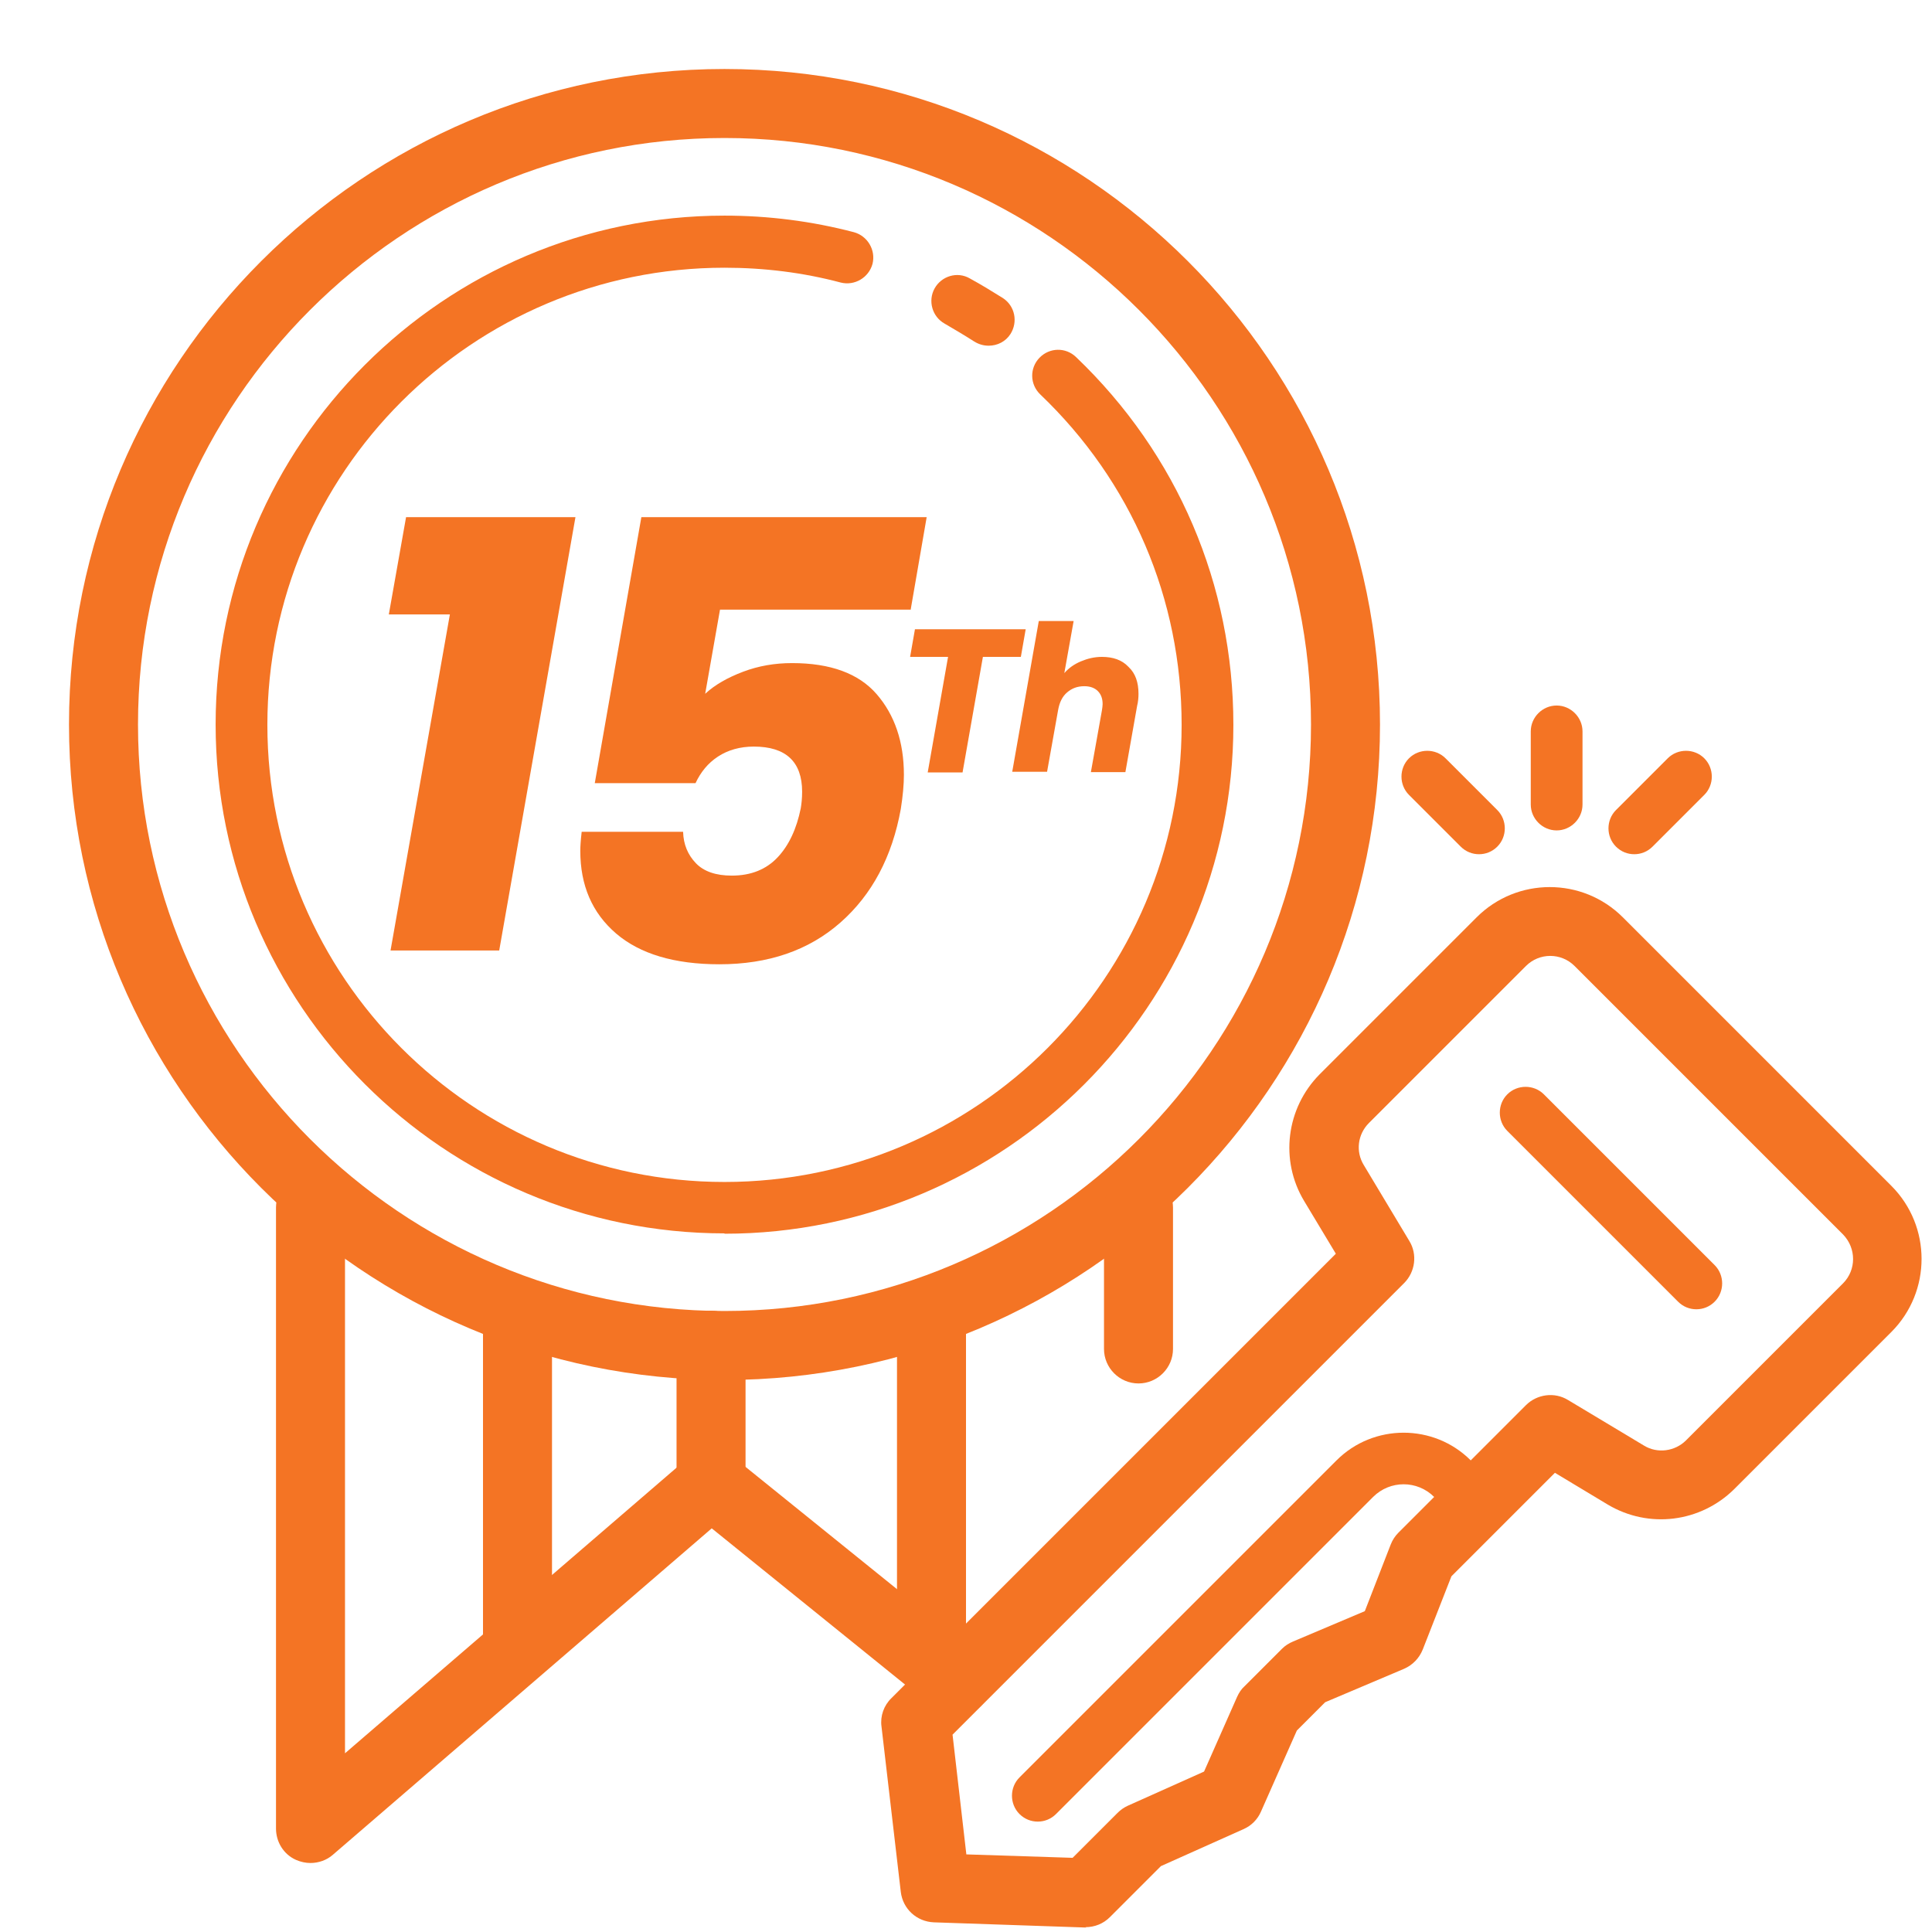 <?xml version="1.0" encoding="UTF-8"?>
<svg id="Design" xmlns="http://www.w3.org/2000/svg" viewBox="0 0 56 56">
  <defs>
    <style>
      .cls-1 {
        fill: #f47424;
      }
    </style>
  </defs>
  <g>
    <path class="cls-1" d="M11.27,17.81l.5-2.82h4.91l-2.21,12.56h-3.15l1.72-9.74h-1.75Z"/>
    <path class="cls-1" d="M26.4,17.67h-5.53l-.43,2.44c.28-.26,.65-.47,1.1-.64,.45-.17,.92-.25,1.42-.25,1.11,0,1.93,.3,2.45,.9,.52,.6,.79,1.38,.79,2.34,0,.28-.03,.61-.09,.99-.25,1.38-.83,2.48-1.75,3.29-.92,.81-2.09,1.21-3.51,1.21-1.3,0-2.3-.3-2.99-.89-.7-.6-1.04-1.4-1.04-2.4,0-.11,.01-.29,.04-.55h2.94c.01,.37,.14,.67,.37,.91s.58,.36,1.04,.36c.56,0,1-.18,1.33-.53,.33-.35,.55-.83,.67-1.42,.02-.12,.04-.28,.04-.48,0-.87-.47-1.31-1.4-1.31-.4,0-.75,.1-1.04,.29-.29,.19-.5,.45-.65,.77h-2.92l1.35-7.71h8.27l-.46,2.66Z"/>
  </g>
  <g>
    <path class="cls-1" d="M29.73,18.24l-.14,.8h-1.1l-.59,3.35h-1.01l.59-3.35h-1.1l.14-.8h3.21Z"/>
    <path class="cls-1" d="M32.72,19.34c.19,.18,.28,.44,.28,.77,0,.11-.01,.23-.04,.35l-.34,1.92h-1l.32-1.79c.01-.07,.02-.13,.02-.18,0-.17-.05-.29-.14-.38-.09-.09-.22-.14-.39-.14-.2,0-.36,.06-.5,.18s-.22,.29-.26,.51h0s-.32,1.79-.32,1.79h-1.01l.77-4.37h1.01l-.27,1.51c.13-.15,.29-.26,.48-.34,.19-.08,.39-.13,.61-.13,.32,0,.58,.09,.76,.28Z"/>
  </g>
  <path class="cls-1" d="M21,40c-10.48,0-19-8.52-19-19S10.52,2,21,2s19,8.52,19,19-8.52,19-19,19Zm0-36C11.63,4,4,11.63,4,21s7.63,17,17,17,17-7.63,17-17S30.37,4,21,4Z"/>
  <path class="cls-1" d="M21,35.75c-8.13,0-14.75-6.62-14.75-14.75S12.87,6.25,21,6.25c1.27,0,2.53,.16,3.75,.48,.4,.11,.64,.52,.54,.92-.11,.4-.52,.64-.92,.54-1.09-.29-2.22-.43-3.37-.43-7.31,0-13.25,5.94-13.25,13.25s5.94,13.25,13.25,13.25,13.25-5.94,13.25-13.25c0-3.65-1.45-7.05-4.1-9.58-.3-.29-.31-.76-.02-1.06,.29-.3,.76-.31,1.06-.02,2.94,2.81,4.56,6.6,4.56,10.66,0,8.13-6.62,14.75-14.75,14.75Z"/>
  <path class="cls-1" d="M28.65,10.02c-.14,0-.28-.04-.41-.12-.28-.18-.57-.35-.86-.52-.36-.2-.49-.66-.29-1.02,.2-.36,.66-.5,1.02-.29,.33,.18,.64,.37,.96,.57,.35,.23,.44,.69,.22,1.04-.14,.22-.38,.34-.63,.34Z"/>
  <path class="cls-1" d="M9,54c-.14,0-.28-.03-.42-.09-.36-.16-.58-.52-.58-.91v-18c0-.55,.45-1,1-1s1,.45,1,1v15.82l9.96-8.58c.37-.32,.91-.32,1.28-.02l7.11,5.74c.43,.35,.5,.98,.15,1.41-.35,.43-.98,.5-1.41,.15l-6.46-5.22-10.98,9.46c-.18,.16-.42,.24-.65,.24Z"/>
  <path class="cls-1" d="M33,40.1c-.55,0-1-.45-1-1v-4.1c0-.55,.45-1,1-1s1,.45,1,1v4.1c0,.55-.45,1-1,1Z"/>
  <path class="cls-1" d="M27,49c-.55,0-1-.45-1-1v-10c0-.55,.45-1,1-1s1,.45,1,1v10c0,.55-.45,1-1,1Z"/>
  <path class="cls-1" d="M15,48.78c-.55,0-1-.45-1-1v-9.78c0-.55,.45-1,1-1s1,.45,1,1v9.78c0,.55-.45,1-1,1Z"/>
  <path class="cls-1" d="M20.61,44c-.55,0-1-.45-1-1v-4.01c0-.55,.45-1,1-1s1,.45,1,1v4.01c0,.55-.45,1-1,1Z"/>
  <g>
    <path class="cls-1" d="M31.49,55.87s-.02,0-.03,0l-4.39-.15c-.5-.02-.9-.39-.96-.88l-.56-4.8c-.04-.3,.07-.61,.29-.82l12.88-12.88-.92-1.53c-.71-1.18-.52-2.69,.45-3.67l4.55-4.55c1.17-1.17,3.07-1.17,4.24,0l7.78,7.78c1.17,1.17,1.17,3.07,0,4.24l-4.55,4.55c-.98,.97-2.48,1.16-3.67,.45l-1.53-.92-3,3-.83,2.12c-.1,.25-.29,.45-.54,.56l-2.29,.97-.82,.82-1.04,2.35c-.1,.23-.28,.41-.51,.51l-2.39,1.07-1.48,1.48c-.19,.19-.44,.29-.71,.29Zm-3.5-2.12l3.1,.1,1.3-1.3c.09-.09,.19-.16,.3-.21l2.21-.99,.96-2.17c.05-.11,.12-.22,.21-.3l1.09-1.09c.09-.09,.2-.16,.32-.21l2.08-.88,.75-1.93c.05-.13,.13-.25,.22-.34l3.7-3.7c.32-.32,.83-.39,1.22-.15l2.2,1.32c.39,.24,.9,.17,1.22-.15h0l4.55-4.55c.39-.39,.39-1.02,0-1.42l-7.78-7.78c-.39-.39-1.02-.39-1.41,0l-4.55,4.55c-.33,.33-.39,.83-.15,1.22l1.32,2.2c.24,.39,.17,.9-.15,1.22l-13.09,13.09,.4,3.47Z"/>
    <path class="cls-1" d="M30.08,52.8c-.19,0-.38-.07-.53-.22-.29-.29-.29-.77,0-1.06l9.19-9.19c1.07-1.07,2.82-1.07,3.89,0l.71,.71c.29,.29,.29,.77,0,1.06s-.77,.29-1.06,0l-.71-.71c-.49-.49-1.28-.49-1.77,0l-9.19,9.19c-.15,.15-.34,.22-.53,.22Z"/>
    <path class="cls-1" d="M49.17,37.95c-.19,0-.38-.07-.53-.22l-4.95-4.95c-.29-.29-.29-.77,0-1.06s.77-.29,1.06,0l4.95,4.95c.29,.29,.29,.77,0,1.06-.15,.15-.34,.22-.53,.22Z"/>
  </g>
  <path class="cls-1" d="M47.37,24.76c-.19,0-.38-.07-.53-.22-.29-.29-.29-.77,0-1.06l1.5-1.5c.29-.29,.77-.29,1.06,0s.29,.77,0,1.06l-1.5,1.5c-.15,.15-.34,.22-.53,.22Zm-4.5,0c-.19,0-.38-.07-.53-.22l-1.5-1.5c-.29-.29-.29-.77,0-1.06s.77-.29,1.06,0l1.5,1.5c.29,.29,.29,.77,0,1.06-.15,.15-.34,.22-.53,.22Zm2.25-.69c-.41,0-.75-.34-.75-.75v-2.12c0-.41,.34-.75,.75-.75s.75,.34,.75,.75v2.12c0,.41-.34,.75-.75,.75Z"/>
</svg>
